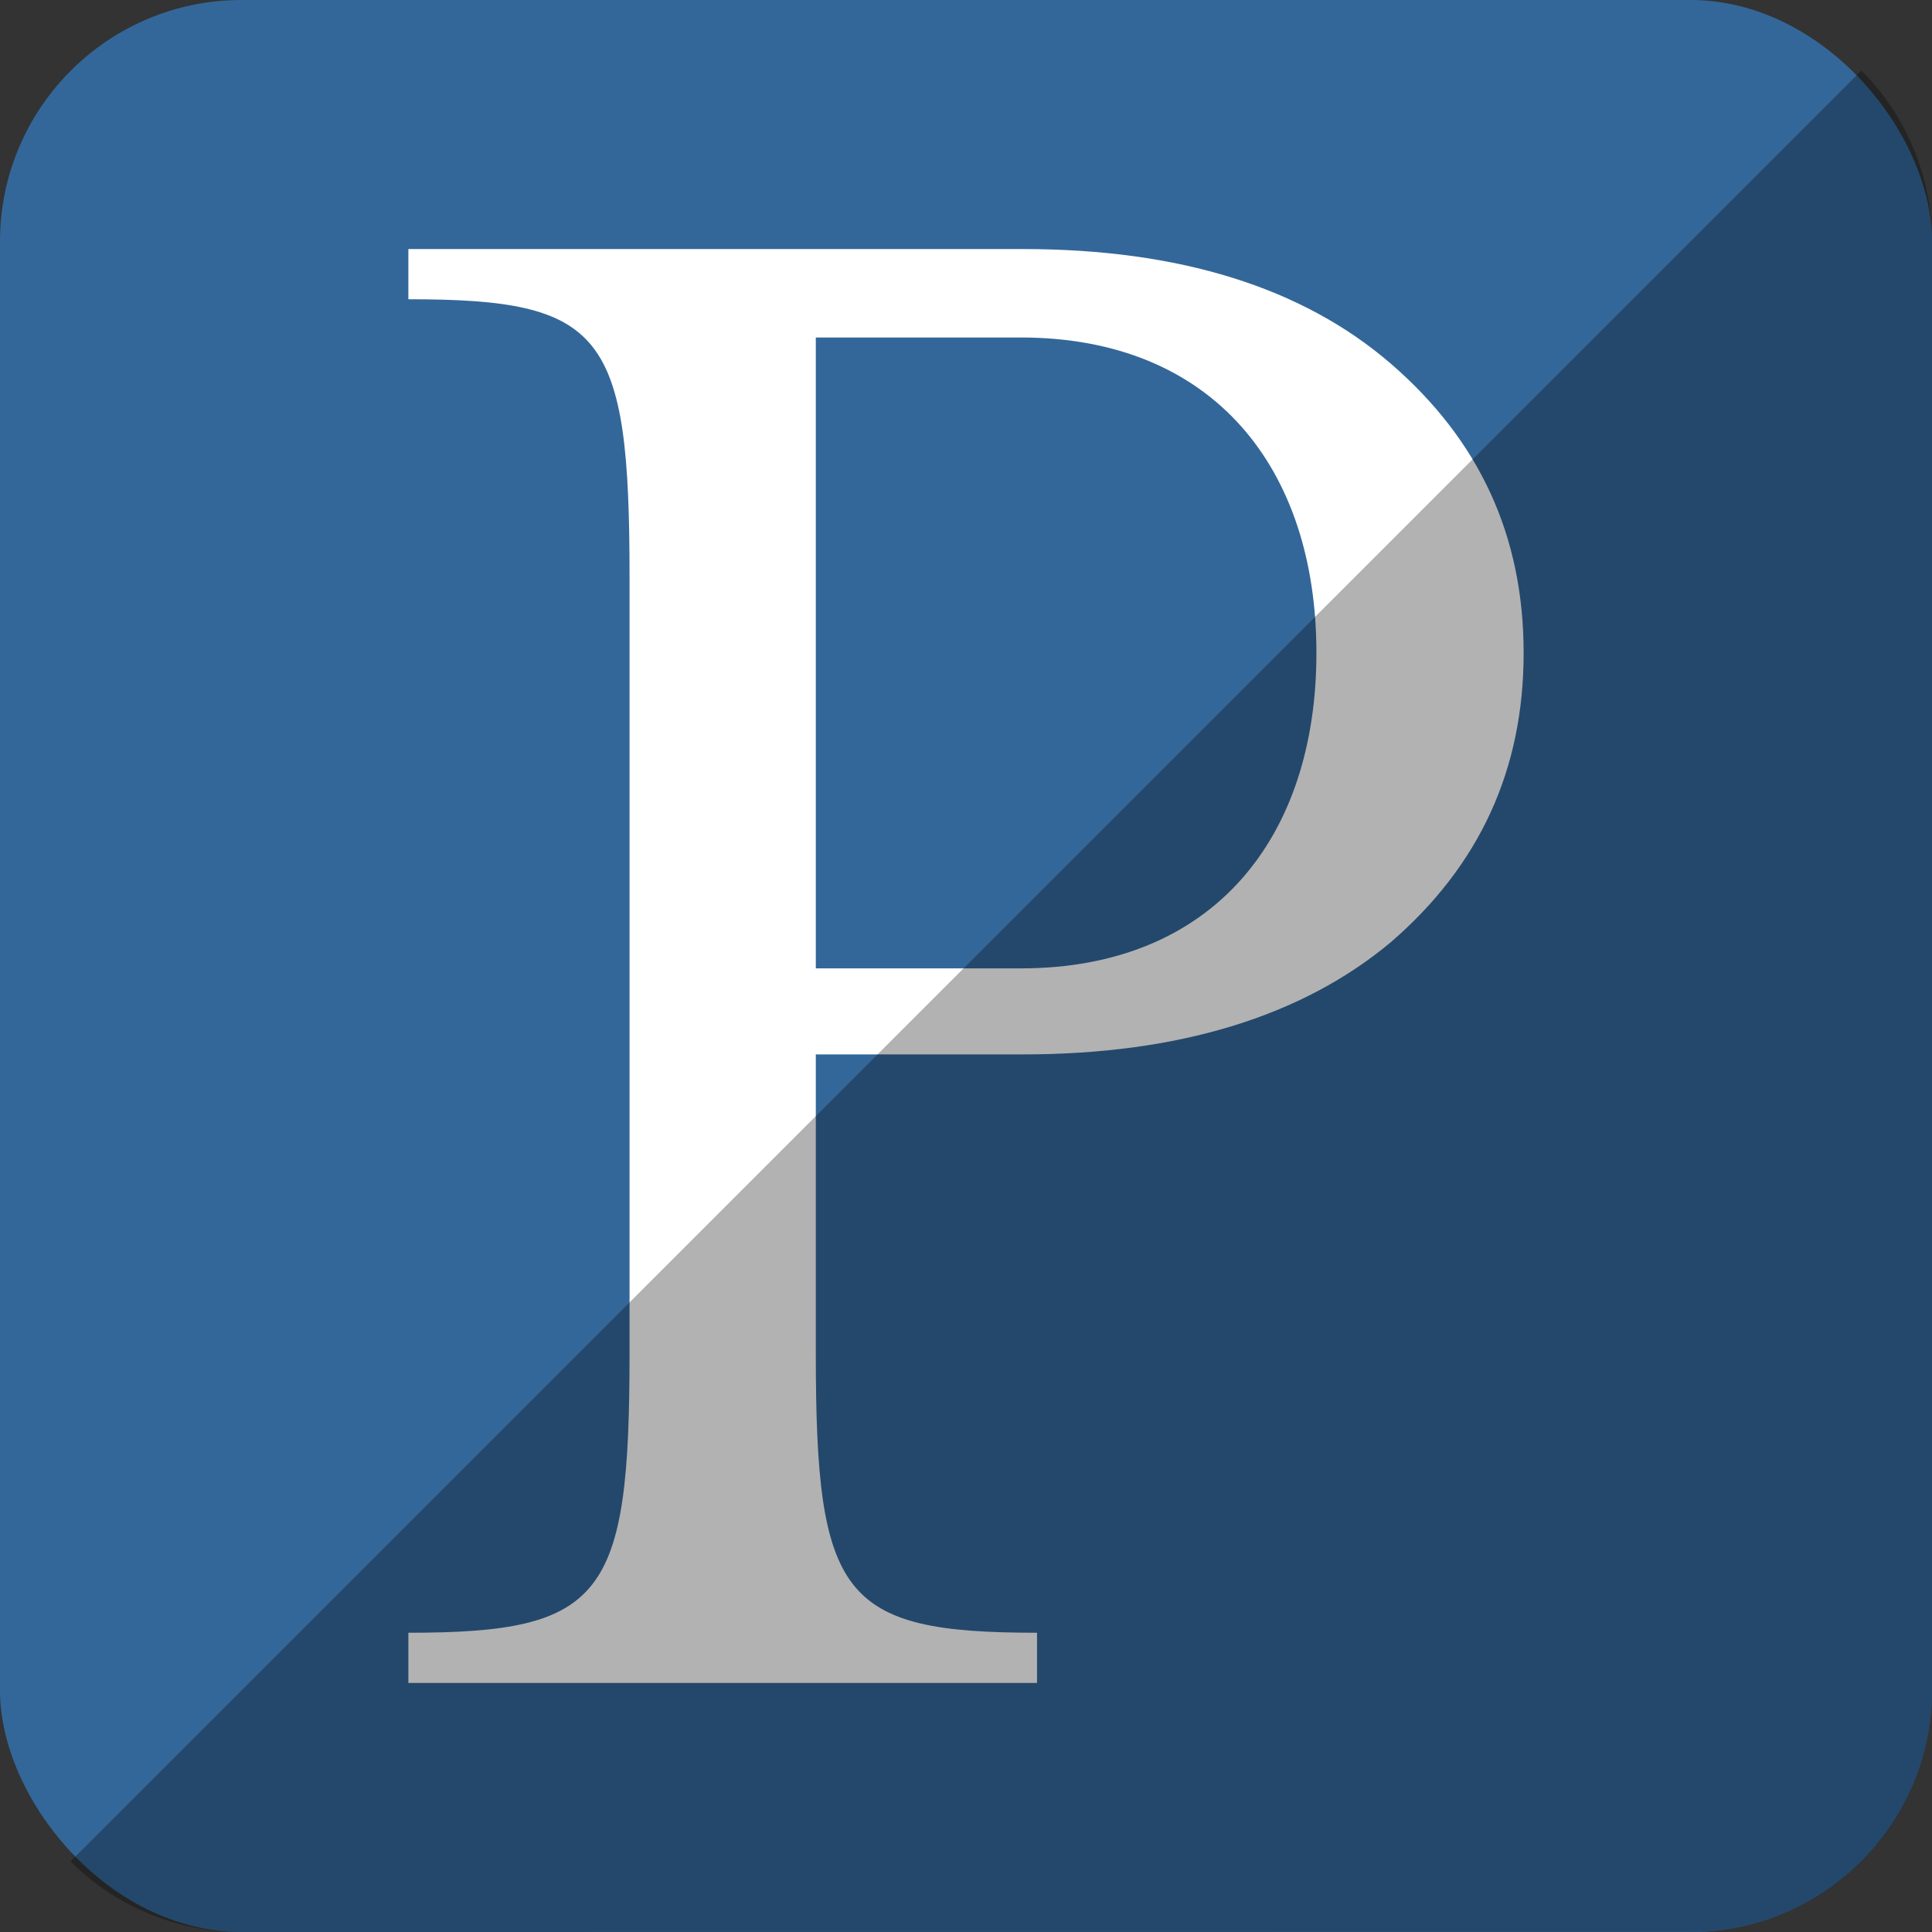 <?xml version="1.0" ?><svg height="512" id="Layer_1" version="1.1" viewBox="0 0 512 512" width="512" xml:space="preserve" xmlns="http://www.w3.org/2000/svg" xmlns:cc="http://creativecommons.org/ns#" xmlns:dc="http://purl.org/dc/elements/1.1/" xmlns:inkscape="http://www.inkscape.org/namespaces/inkscape" xmlns:rdf="http://www.w3.org/1999/02/22-rdf-syntax-ns#" xmlns:sodipodi="http://sodipodi.sourceforge.net/DTD/sodipodi-0.dtd" xmlns:svg="http://www.w3.org/2000/svg"><rect x="0" y="0" width="512" height="512" fill="#333333" stroke="none"/><defs id="defs12"/><g id="g3271"><rect height="512" id="rect2987" rx="64" ry="64" style="fill:#336799;fill-opacity:1;fill-rule:nonzero;stroke:none" width="512" x="0" y="0"/><path d="M 368.616,96.405 C 345.149,76.133 312.452,66 271.111,66 H 108.221 v 13.304 c 51.824,0 58.614,8.867 58.614,73.463 v 205.836 c 0,64.601 -6.785,74.092 -58.614,74.092 V 446 h 166.602 v -13.304 c -51.837,0 -58.626,-9.492 -58.626,-74.092 v -79.176 h 54.915 c 41.34,0 74.037,-10.121 97.505,-29.767 23.442,-20.258 35.163,-45.596 35.163,-76.634 0,-31.021 -11.721,-56.359 -35.163,-76.622 z M 270.503,256.631 H 216.197 V 89.438 h 54.303 c 51.212,0 78.365,34.821 78.365,83.588 0,48.771 -27.153,83.605 -78.361,83.605 z" id="Pandora" style="fill:#ffffff;fill-opacity:1"/></g><path d="m 18.696,493.288 c 11.568,11.568 27.576,18.712 45.304,18.712 l 384.013,-0.029 c 35.456,0 63.988,-28.532 63.988,-63.988 l 0,-383.984 c 0,-17.728 -7.145,-33.736 -18.713,-45.304 L 18.696,493.288 z" id="rect2984-1" style="fill:#000000;fill-opacity:0.302;fill-rule:nonzero;stroke:none"/></svg>